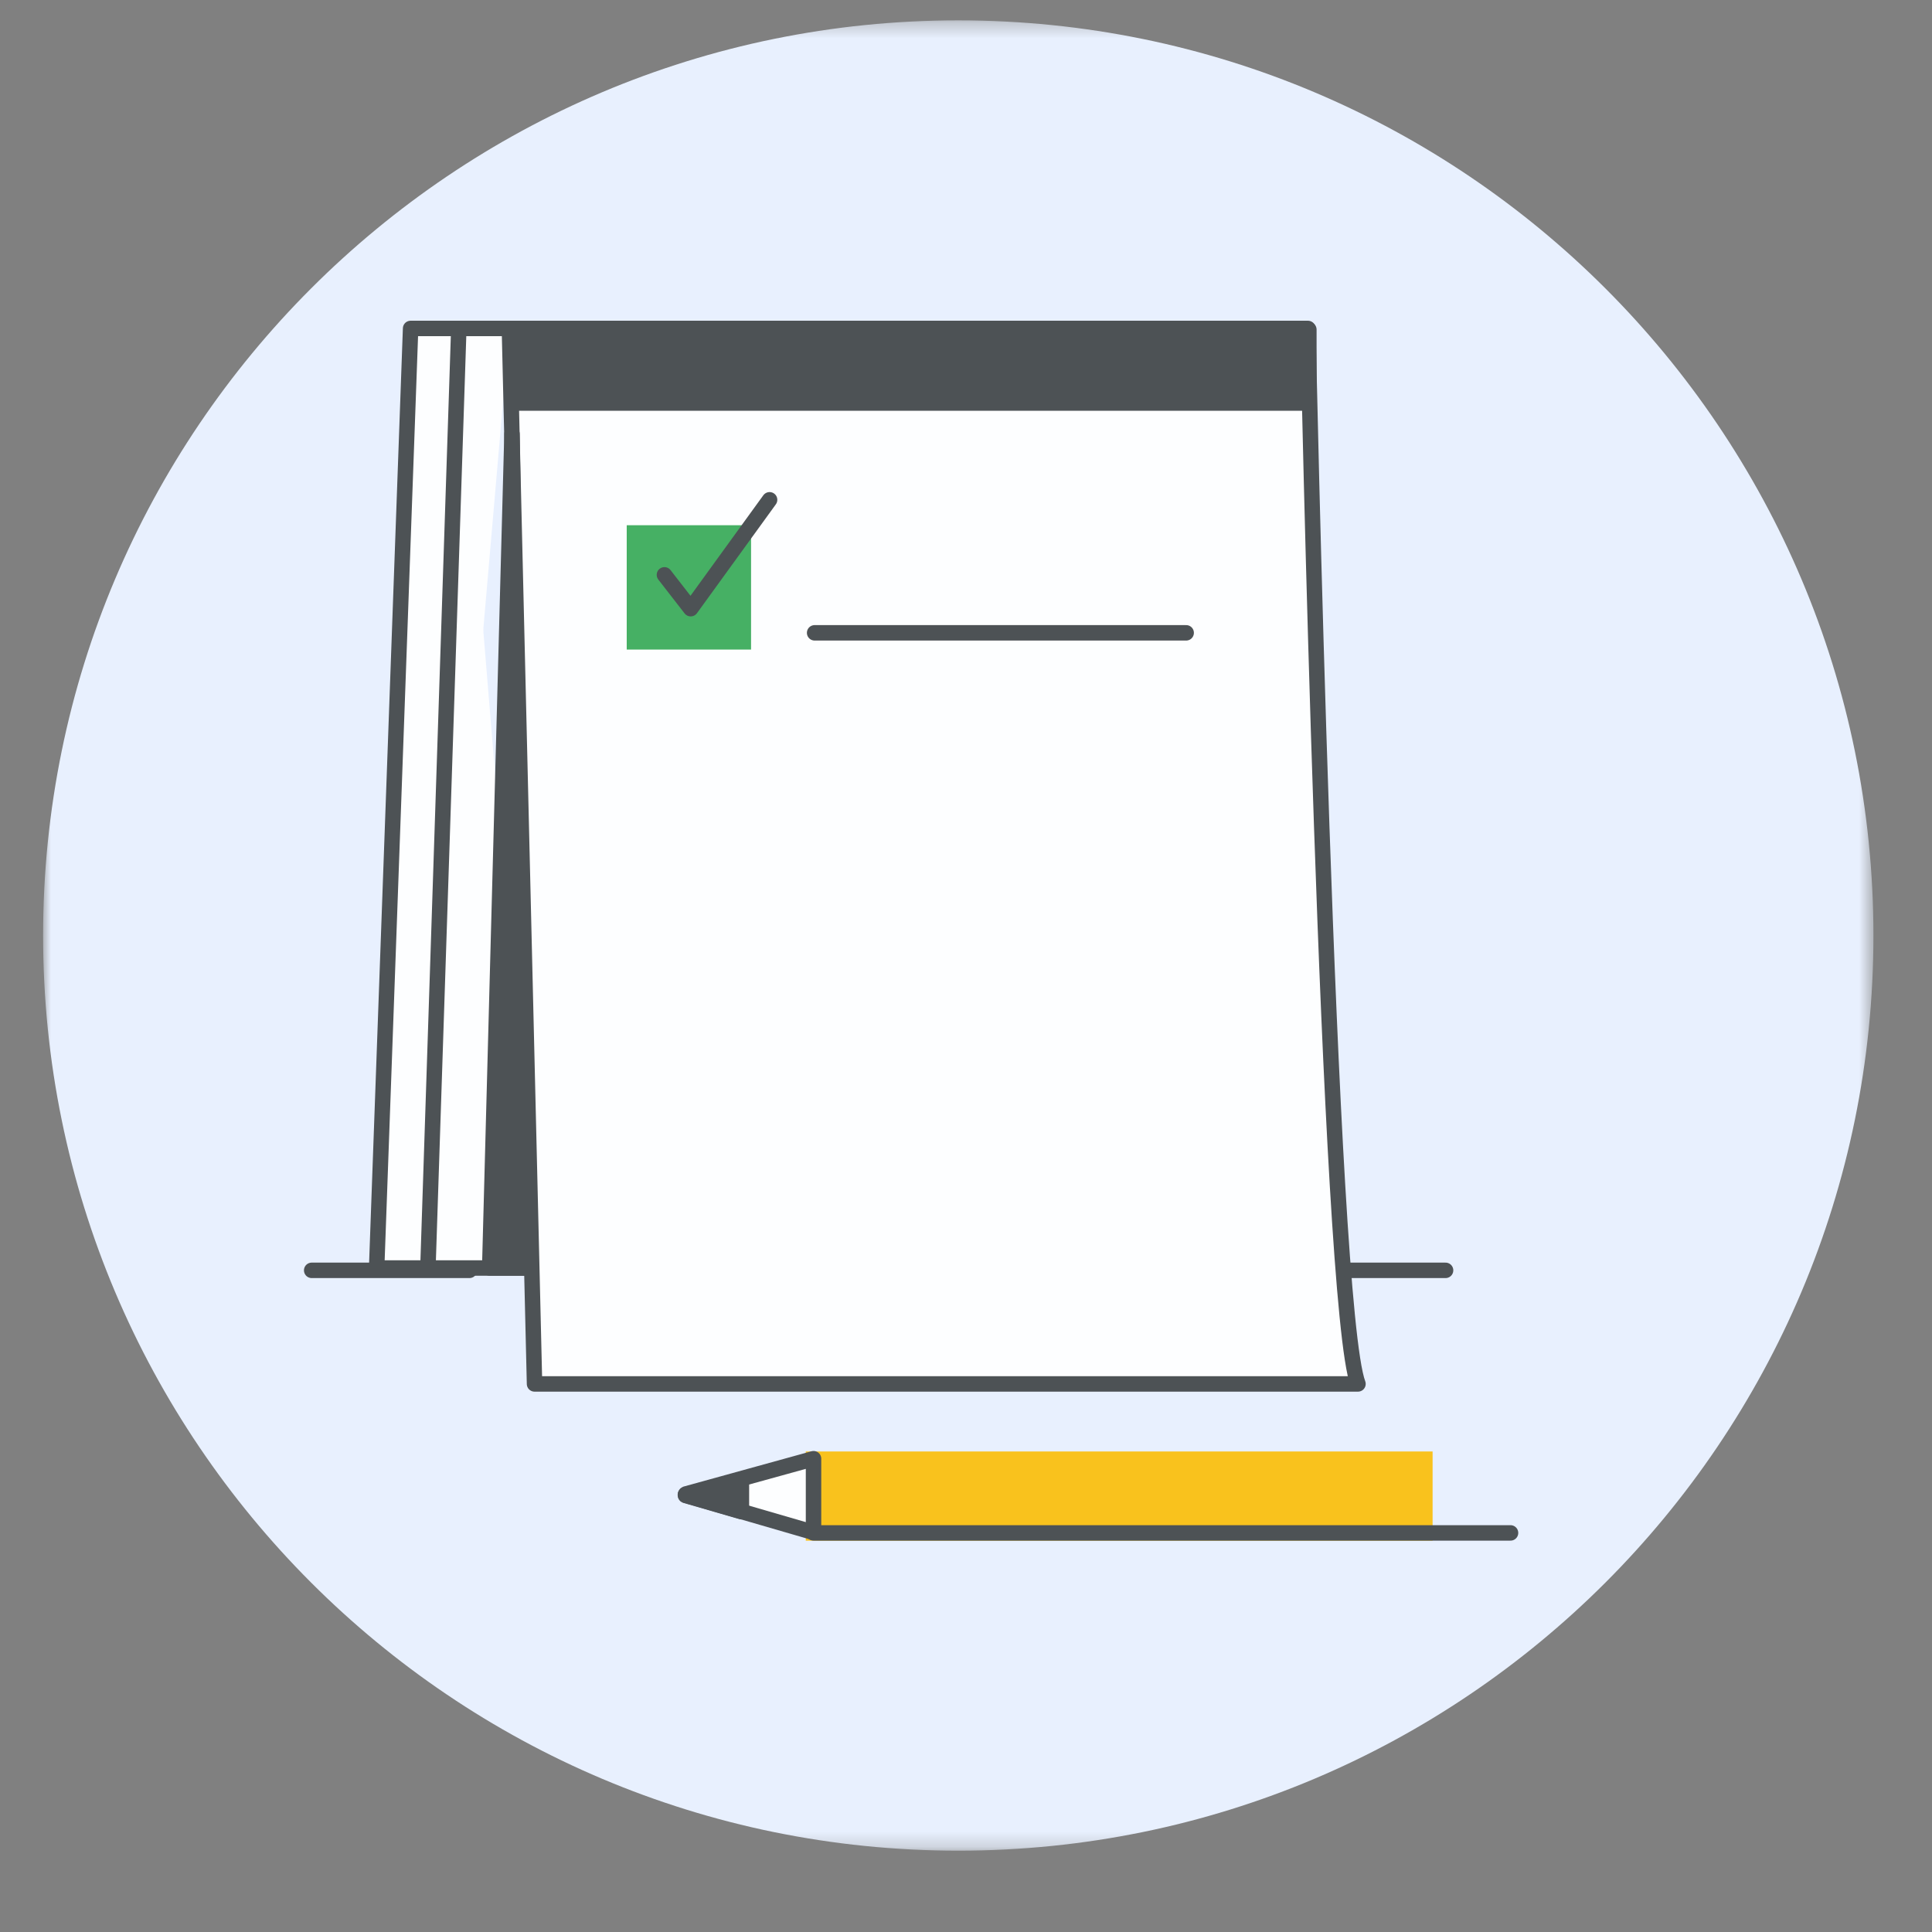 <?xml version="1.0" encoding="UTF-8"?>
<svg width="125px" height="125px" viewBox="0 0 125 125" version="1.1" xmlns="http://www.w3.org/2000/svg" xmlns:xlink="http://www.w3.org/1999/xlink" jetway-hooks="{}">
    <rect x="0" y="0" width="125" height="125" fill="#808080" stroke="none"/>
    <title>define-your-spf-record-basic</title>
    <defs>
        <polygon id="path-1" points="0 0.343 118.422 0.343 118.422 118.764 0 118.764"></polygon>
    </defs>
    <g jetway-hook-id="606EB828-D9F7-4FF9-A447-9400E2928842" id="define-your-spf-record-basic" stroke="none" stroke-width="1" fill="none" fill-rule="evenodd">
        <g jetway-hook-id="E9339547-E700-4DA1-8B00-4437C8ABB084" id="blue-circle" transform="translate(2.789, 0.974)">
            <mask id="mask-2" fill="white">
                <use xlink:href="#path-1"></use>
            </mask>
            <g jetway-hook-id="EE00DE7A-BA1D-45BC-90C1-F8B6F50195C0" id="Clip-2"></g>
            <path d="M59.211,118.764 C91.913,118.764 118.422,92.254 118.422,59.553 C118.422,26.852 91.913,0.343 59.211,0.343 C26.509,0.343 -0,26.852 -0,59.553 C-0,92.254 26.509,118.764 59.211,118.764" jetway-hook-id="0A825DB6-85EB-4705-8A37-6578FC179BBE" id="Fill-1" fill="#E8F0FE" mask="url(#mask-2)"></path>
        </g>
        <g jetway-hook-id="05B10186-026D-412A-AD02-20D96265F1B5" id="Group-36" opacity="0.9" transform="translate(20.166, 21.251)">
            <polygon jetway-hook-id="B470F00A-768D-4543-AD9F-2F58D139C562" id="Fill-1" fill="#FBBC04" points="32.467 77.929 72.023 77.929 72.023 73.159 32.467 73.159"></polygon>
            <g jetway-hook-id="AD00F724-479A-4EF2-A28D-DDA1989CF954" id="Group-35">
                <polygon jetway-hook-id="60E1BB85-CDA7-4531-9651-065B7A5F5443" id="Stroke-2" stroke="#FBBC04" points="32.467 77.929 72.023 77.929 72.023 73.159 32.467 73.159"></polygon>
                <path d="M32.469,73.127 L32.469,77.896 L24.21,75.496 C24.17,75.48 24.17,75.424 24.21,75.408 L32.469,73.127 Z" jetway-hook-id="CE70485C-53C2-490B-B703-A942A85D5EEA" id="Fill-4" fill="#FFFFFF"></path>
                <path d="M32.469,73.127 L32.469,77.896 L24.21,75.496 C24.17,75.48 24.17,75.424 24.21,75.408 L32.469,73.127 Z" jetway-hook-id="A52CF28B-3D63-4315-B98C-CC4E46DA91B6" id="Stroke-5" stroke="#3C4043" stroke-linecap="round" stroke-linejoin="round"></path>
                <path d="M27.803,74.47 L27.803,76.553 L24.186,75.504 C24.17,75.496 24.17,75.472 24.186,75.464 L27.803,74.47 Z" jetway-hook-id="B92AEE50-A77F-4308-A8BF-5EA391855448" id="Fill-6" fill="#3C4043"></path>
                <path d="M27.803,74.47 L27.803,76.553 L24.186,75.504 C24.17,75.496 24.17,75.472 24.186,75.464 L27.803,74.47 Z" jetway-hook-id="99F2C845-0DDC-41E8-8F64-B77E90015F59" id="Stroke-7" stroke="#3C4043" stroke-linecap="round" stroke-linejoin="round"></path>
                <line x1="32.469" y1="77.928" x2="77.565" y2="77.928" jetway-hook-id="C40D340A-6F0E-45CE-82A2-A46240F4F3A2" id="Stroke-8" stroke="#3C4043" stroke-linecap="round" stroke-linejoin="round"></line>
                <g jetway-hook-id="32251831-F21D-48D7-BE3F-EDEE968E6119" id="Group-11" transform="translate(4.203, 0)">
                    <polyline jetway-hook-id="29FF7D10-6FC6-44B6-9252-A2CC732A6E29" id="Fill-9" fill="#FFFFFF" points="8.589 0 2.197 0 0 60.79 3.317 60.79"></polyline>
                    <polyline jetway-hook-id="E2F06AB1-456E-4FFC-8798-80149B4397AA" id="Stroke-10" stroke="#3C4043" stroke-linecap="round" stroke-linejoin="round" points="8.589 0 2.197 0 0 60.79 3.317 60.79"></polyline>
                </g>
                <g jetway-hook-id="D3D98130-8546-4211-A536-4C6D2EF2CFE5" id="Group-14" transform="translate(7.52, 0.205)">
                    <polyline jetway-hook-id="145E01B8-5A81-4504-AF30-7F95814B556D" id="Fill-12" fill="#FFFFFF" points="6.978 60.585 0 60.585 1.992 0"></polyline>
                    <polyline jetway-hook-id="793F9169-8ECA-470A-AEC7-38621B33EED5" id="Stroke-13" stroke="#3C4043" stroke-linecap="round" stroke-linejoin="round" points="6.978 60.585 0 60.585 1.992 0"></polyline>
                </g>
                <path d="M12.792,0 L64.458,0 C64.458,0 65.754,63.103 67.695,68.288 L14.418,68.288 L12.792,0 Z" jetway-hook-id="E1E54312-F9A6-482B-B894-5964C4D00CD4" id="Fill-15" fill="#FFFFFF"></path>
                <path d="M12.792,0 L64.458,0 C64.458,0 65.754,63.103 67.695,68.288 L14.418,68.288 L12.792,0 Z" jetway-hook-id="298C5013-DC16-440A-86DE-785D68E8D820" id="Stroke-16" stroke="#3C4043" stroke-linecap="round" stroke-linejoin="round"></path>
                <line x1="0" y1="60.94" x2="10.207" y2="60.94" jetway-hook-id="CFAADCC4-ACDA-42DA-B565-8434AD433CB0" id="Stroke-17" stroke="#3C4043" stroke-linecap="round" stroke-linejoin="round"></line>
                <line x1="67.079" y1="60.94" x2="73.362" y2="60.94" jetway-hook-id="854F3C0B-4435-49F0-A572-EADE7395DD32" id="Stroke-18" stroke="#3C4043" stroke-linecap="round" stroke-linejoin="round"></line>
                <polygon jetway-hook-id="731EF93C-01CF-486C-A902-749D43F7F1B3" id="Fill-19" fill="#3C4043" points="12.96 4.825 64.517 4.825 64.517 0.073 12.96 0.073"></polygon>
                <polygon jetway-hook-id="9725A127-C618-4ACB-9A6C-CE2F8867AC7D" id="Stroke-20" stroke="#3C4043" stroke-linecap="round" stroke-linejoin="round" points="12.96 4.825 64.517 4.825 64.517 0.073 12.96 0.073"></polygon>
                <polygon jetway-hook-id="0835BE37-958E-4F4F-9C4C-EEEE53AD7394" id="Fill-21" fill="#3C4043" points="12.96 6.832 11.518 60.79 13.766 60.79"></polygon>
                <polygon jetway-hook-id="9CB5C5D8-B4AB-4353-9ED5-2376C3270991" id="Stroke-22" stroke="#3C4043" stroke-linecap="round" stroke-linejoin="round" points="12.96 6.832 11.518 60.79 13.766 60.79"></polygon>
                <polygon jetway-hook-id="99F0C75A-F740-4780-86C4-71A1E6D45167" id="Fill-31" fill="#34A853" points="20.883 20.276 27.927 20.276 27.927 13.231 20.883 13.231"></polygon>
                <polygon jetway-hook-id="1ED0FDCA-B72F-46B3-ADD7-D8DDFFB3CEF4" id="Stroke-32" stroke="#34A853" points="20.883 20.276 27.927 20.276 27.927 13.231 20.883 13.231"></polygon>
                <polyline jetway-hook-id="DF6E22E8-1A88-45F8-AAEE-EA664E4DAA65" id="Stroke-33" stroke="#3C4043" stroke-linecap="round" stroke-linejoin="round" points="22.823 15.941 24.522 18.13 29.626 11.086"></polyline>
                <line x1="32.54" y1="19.693" x2="56.579" y2="19.693" jetway-hook-id="06B27262-5526-4CE9-AF4C-2663DA429002" id="Stroke-34" stroke="#3C4043" stroke-linecap="round" stroke-linejoin="round"></line>
            </g>
        </g>
    </g>
</svg>